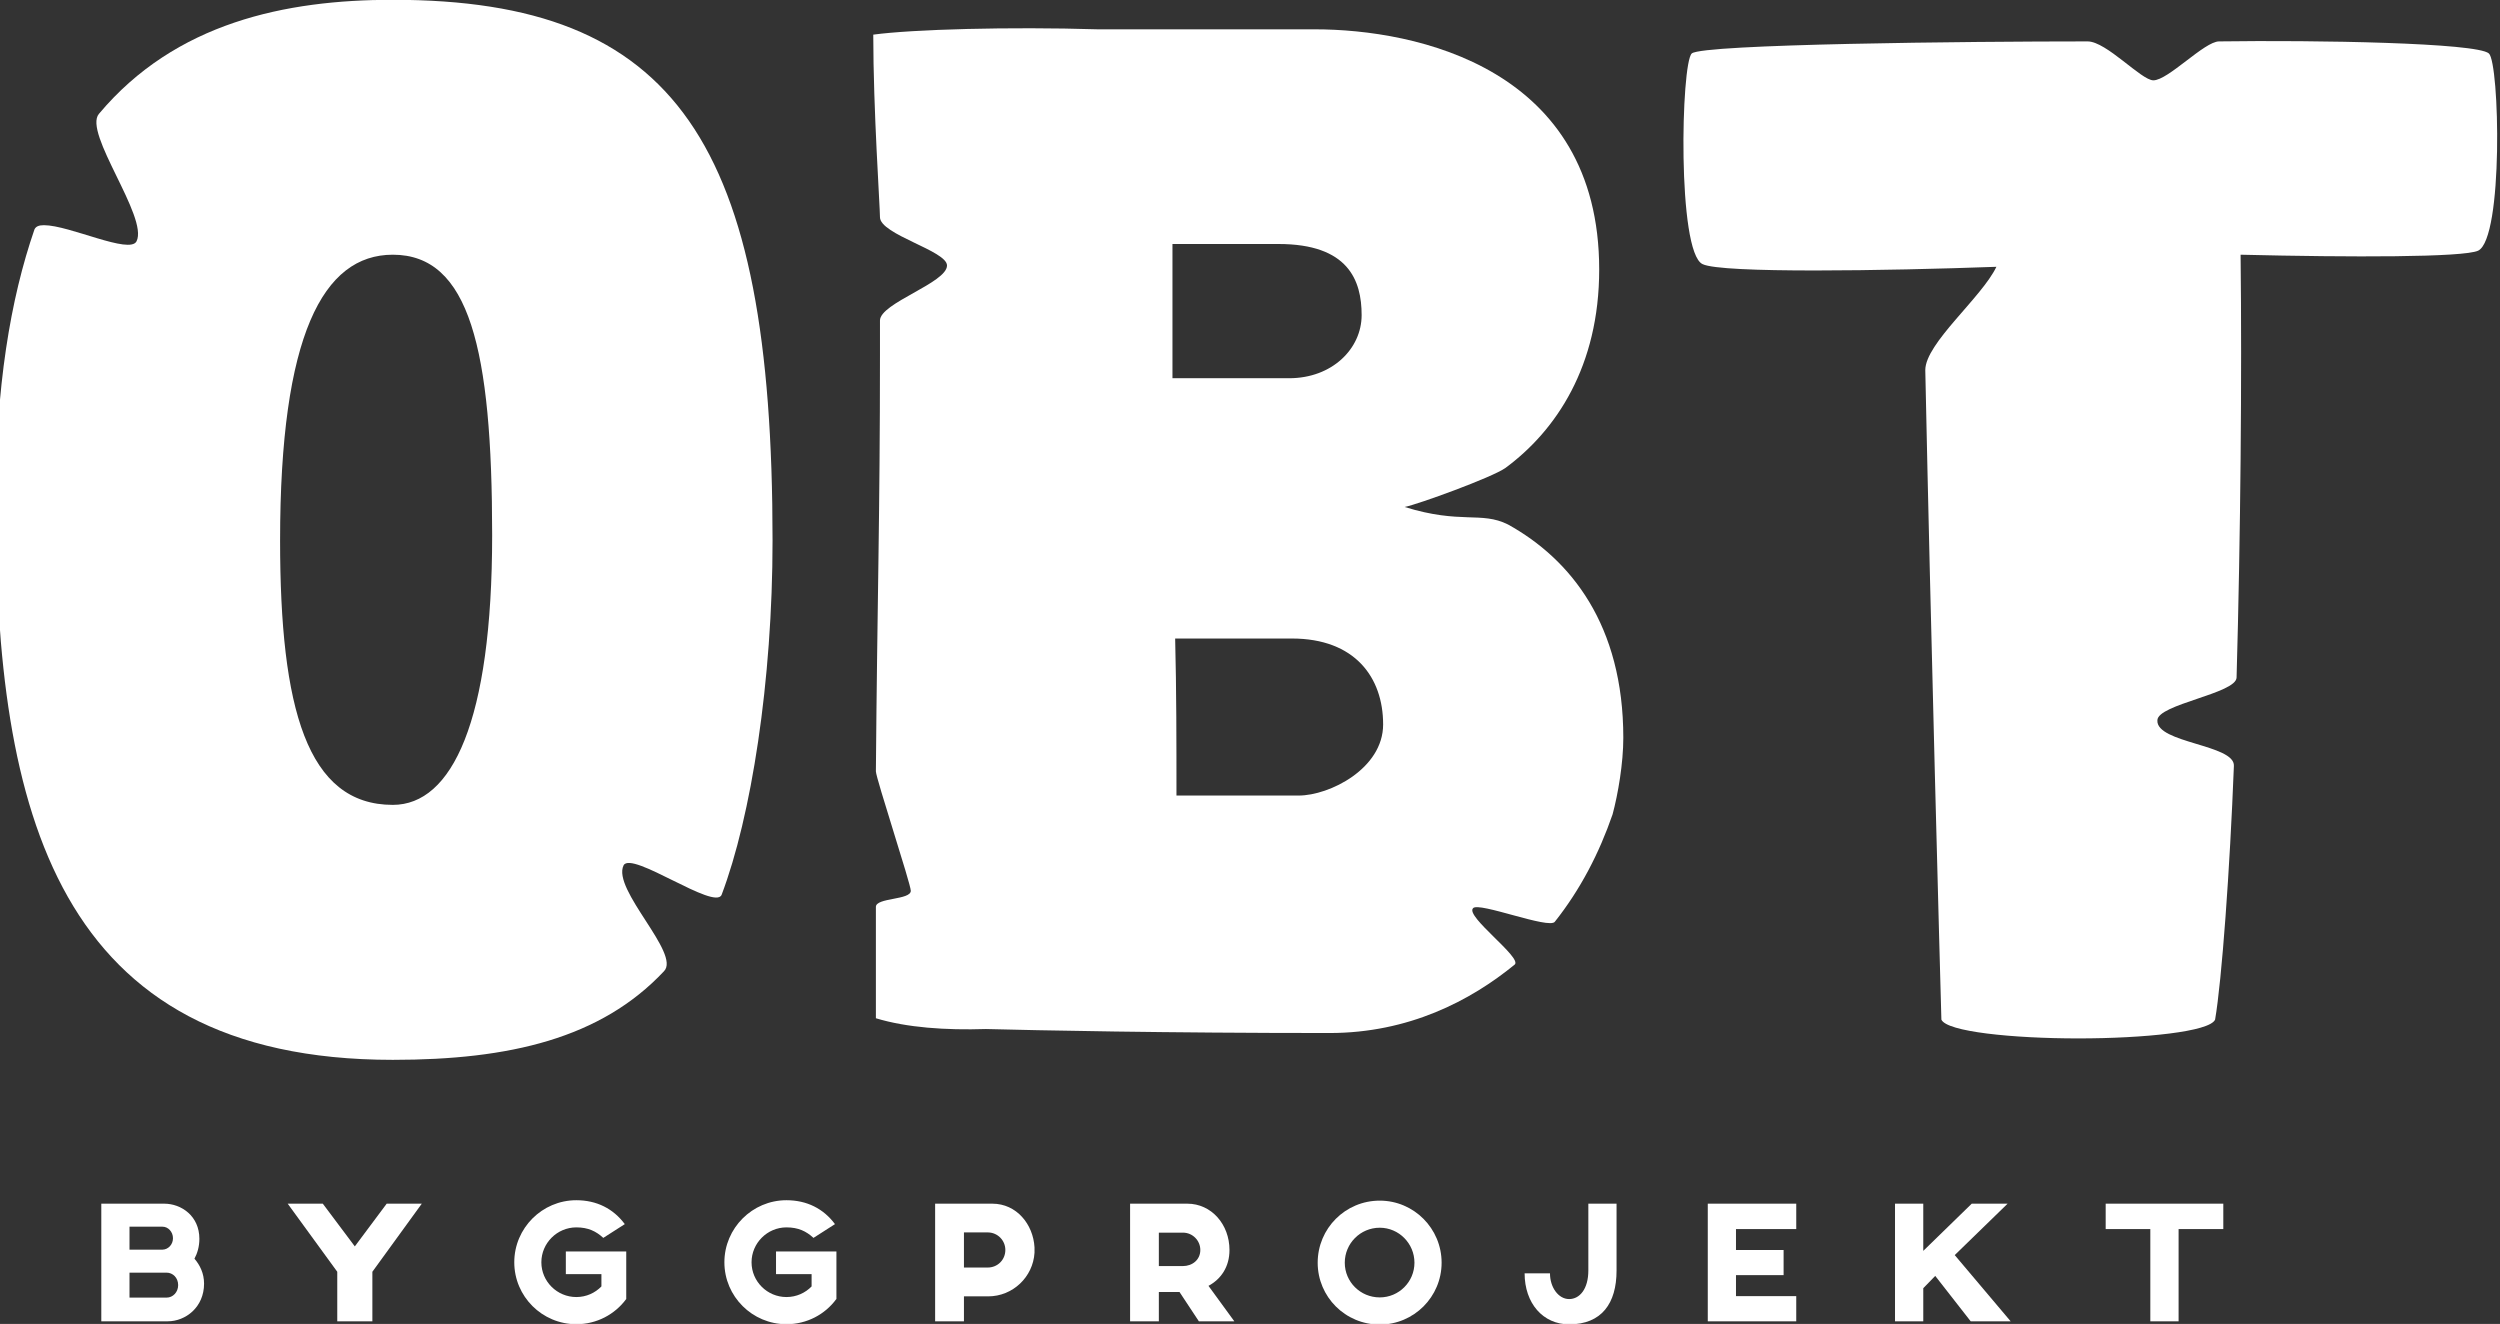 <?xml version="1.0" encoding="UTF-8" standalone="no"?>
<!-- Created with Inkscape (http://www.inkscape.org/) -->

<svg
   width="49.876mm"
   height="26.413mm"
   viewBox="0 0 49.876 26.413"
   version="1.1"
   id="svg1"
   xml:space="preserve"
   xmlns="http://www.w3.org/2000/svg"
   xmlns:svg="http://www.w3.org/2000/svg"><rect x="0" y="0" width="49.876" height="26.413" fill="#333333" stroke="none"/><defs
     id="defs1" /><g
     id="g8"
     transform="matrix(0.353,0,0,-0.353,139.004,6.073)"><g
       id="g10-9"
       transform="matrix(0.1,0,0,0.1,-418.355,-57.656)"><path
         d="m 355.66,37.23 c 1.641,3.039 2.781,6.828 2.781,11.25 0,12.891 -10.242,19.84 -19.851,19.84 H 303.012 V 1.84 h 37.539 c 10.109,0 20.539,7.961 20.539,21.281 0,5.828 -2.34,10.508 -5.43,14.109 z m -36.711,18.078 h 18.711 c 3.078,0 5.86,-2.848 5.86,-6.519 0,-3.668 -2.782,-6.367 -5.86,-6.449 h -18.711 z m 20.973,-40.078 h -20.973 v 14.109 h 20.973 c 3.476,0 6.527,-2.859 6.527,-7.039 0,-3.981 -2.929,-7.07 -6.527,-7.07 z"
         style="fill:#ffffff;fill-opacity:1;fill-rule:nonzero;stroke:none"
         id="path12-2" /><path
         d="m 464.301,68.32 -18.012,-24.141 -18.09,24.141 h -19.84 L 436.371,29.84 V 1.84 h 19.84 V 29.84 l 27.93,38.48 z"
         style="fill:#ffffff;fill-opacity:1;fill-rule:nonzero;stroke:none"
         id="path14-0" /><path
         d="m 599.691,41.328 h -34.14 V 28.52 h 20.109 v -6.961 c -3.551,-3.668 -8.551,-6.008 -14.18,-6.008 -10.859,0 -19.761,8.789 -19.761,19.648 0,10.82 8.902,19.723 19.761,19.723 6.641,0 11.141,-2.152 15.239,-5.941 l 12.152,7.781 c -6.449,8.707 -15.859,13.508 -27.391,13.508 -19.332,0 -35.07,-15.781 -35.07,-35.07 0,-19.34 15.738,-35 35.07,-35 11.532,0 21.758,5.539 28.129,14.141 h 0.082 z"
         style="fill:#ffffff;fill-opacity:1;fill-rule:nonzero;stroke:none"
         id="path16-3" /><path
         d="M 718.48,41.328 H 684.34 V 28.52 h 20.109 v -6.961 c -3.551,-3.668 -8.59,-6.008 -14.219,-6.008 -10.82,0 -19.718,8.789 -19.718,19.648 0,10.82 8.898,19.723 19.718,19.723 6.68,0 11.18,-2.152 15.282,-5.941 l 12.148,7.781 c -6.449,8.707 -15.859,13.508 -27.43,13.508 -19.289,0 -35.07,-15.781 -35.07,-35.07 0,-19.34 15.781,-35 35.07,-35 11.571,0 21.801,5.539 28.129,14.141 h 0.121 z"
         style="fill:#ffffff;fill-opacity:1;fill-rule:nonzero;stroke:none"
         id="path18-9" /><path
         d="m 830.43,43.672 c -0.739,12.969 -10.121,24.648 -23.828,24.648 -7.891,0 -32.34,0 -32.34,0 V 1.84 h 16.289 V 15.941 h 13.711 c 13.898,0 25.347,10.969 26.168,24.648 0,0.5 0,1.051 0,1.559 0,0.512 0,1.012 0,1.524 z M 804.02,32.23 h -13.469 v 19.84 h 13.711 c 5.386,-0.121 9.687,-4.531 9.687,-9.922 0,-5.547 -4.379,-9.918 -9.929,-9.918 z"
         style="fill:#ffffff;fill-opacity:1;fill-rule:nonzero;stroke:none"
         id="path20-0" /><path
         d="M 943.359,1.84 928.75,21.879 c 7.031,3.781 11.871,10.66 11.871,20.27 0,14.492 -10.23,26.172 -23.82,26.172 -7.891,0 -32.352,0 -32.352,0 V 1.84 h 16.25 V 18.398 h 11.68 L 923.32,1.84 Z m -42.66,50.109 h 13.641 c 5.39,0 9.801,-4.41 9.801,-9.801 0,-5.547 -4.493,-9.098 -9.922,-9.098 h -13.52 z"
         style="fill:#ffffff;fill-opacity:1;fill-rule:nonzero;stroke:none"
         id="path22-0" /><path
         d="m 1025.55,70.039 c -19.46,0 -35.081,-15.738 -35.081,-35.078 C 990.469,15.66 1006.09,0 1025.55,0 c 19.29,0 34.96,15.66 34.96,34.961 0,19.34 -15.67,35.078 -34.96,35.078 z m 0,-54.688 c -10.98,0 -19.77,8.789 -19.77,19.609 0,10.859 8.79,19.77 19.77,19.77 10.82,0 19.61,-8.91 19.61,-19.77 0,-10.82 -8.79,-19.609 -19.61,-19.609 z"
         style="fill:#ffffff;fill-opacity:1;fill-rule:nonzero;stroke:none"
         id="path24-8" /><path
         d="M 1143.44,68.32 V 30.59 c 0,-10.551 -4.92,-16.18 -10.86,-16.18 -6.02,0 -10.82,6.57 -10.82,14.539 h -14.34 c 0,-16.879 10.35,-28.828 25.16,-28.828 18.44,0 26.8,11.949 26.8,30.348 v 37.852 z"
         style="fill:#ffffff;fill-opacity:1;fill-rule:nonzero;stroke:none"
         id="path26-3" /><path
         d="m 1260.94,53.98 v 14.34 h -50 V 1.84 h 50 V 16.051 h -34.06 v 11.879 h 26.91 v 14.219 h -26.91 v 11.832 z"
         style="fill:#ffffff;fill-opacity:1;fill-rule:nonzero;stroke:none"
         id="path28-8" /><path
         d="m 1359.53,1.84 h 22.58 l -31.6,37.422 29.88,29.059 h -20.27 l -27.39,-26.68 v 26.68 h -15.97 V 1.84 h 15.97 V 20.551 l 6.76,6.949 z"
         style="fill:#ffffff;fill-opacity:1;fill-rule:nonzero;stroke:none"
         id="path30-4" /><path
         d="m 1502.3,68.32 h -66.48 V 53.98 h 25.23 V 1.84 h 15.98 V 53.98 h 25.27 z"
         style="fill:#ffffff;fill-opacity:1;fill-rule:nonzero;stroke:none"
         id="path32-4" /><path
         d="m 467.77,149.609 c 65.98,0 117.539,12.11 153.21,50.039 9.84,9.84 -29.57,46.25 -22.781,59.922 4.571,8.321 51.602,-25.781 55.391,-16.679 16.68,43.988 28.789,120.589 28.789,200.199 0,225.23 -54.57,305.621 -214.609,305.621 -60.661,0 -122.848,-12.891 -166.09,-64.449 -9.102,-10.633 28.09,-58.403 21.25,-72.032 -3.789,-7.582 -37.93,9.102 -52.34,9.102 -3.012,0 -4.539,-0.781 -5.32,-2.312 -13.629,-39.411 -21.989,-89.489 -21.989,-153.942 0,-175.199 34.141,-315.469 224.489,-315.469 z M 404.059,443.09 c 0,116.051 24.3,161.558 63.711,161.558 43.25,0 56.14,-53.128 56.14,-158.519 0,-105.43 -22.781,-152.418 -56.14,-152.418 -48.508,0 -63.711,54.57 -63.711,149.379 z"
         style="fill:#ffffff;fill-opacity:1;fill-rule:nonzero;stroke:none"
         id="path34-7" /><path
         d="m 739.301,729.02 c 0,-42.5 3.789,-97.11 3.789,-103.161 0,-9.839 37.89,-18.949 37.89,-27.308 0,-9.84 -37.89,-21.211 -37.89,-31.09 V 548.52 c 0,-92.54 -1.531,-139.54 -2.309,-235.86 0,-3.789 19.731,-63.711 19.731,-67.5 0,-5.32 -19.731,-3.789 -19.731,-9.109 v -62.93 c 17.457,-5.312 39.449,-6.832 62.188,-6.09 28.082,-0.742 101.64,-2.261 194.179,-2.261 44.732,0 79.612,18.199 104.652,38.671 4.53,3.789 -28.09,27.297 -23.52,31.868 3.05,3.793 43.24,-12.149 46.25,-7.61 14.42,18.199 25.04,38.711 32.62,60.699 3.05,11.372 6.05,28.793 6.05,43.204 0,63.707 -29.57,100.859 -65.19,120.589 -15.2,7.579 -26.56,0 -58.4,9.879 7.58,1.481 49.3,16.68 56.87,21.989 28.83,21.211 53.09,57.621 53.09,112.23 0,113.75 -103.12,135.742 -160.781,135.742 H 865.941 c -49.3,1.52 -104.652,0 -126.64,-3.011 z M 975.898,387.73 c 35.622,0 51.562,-21.992 51.562,-48.55 0,-25 -30.312,-40.2 -47.769,-40.2 H 910.66 c 0,29.61 0,59.18 -0.738,88.75 z m -67.5,222.969 h 59.922 c 39.41,0 46.99,-20.469 46.99,-40.187 0,-18.992 -16.681,-35.672 -40.931,-35.672 h -65.981 z"
         style="fill:#ffffff;fill-opacity:1;fill-rule:nonzero;stroke:none"
         id="path36-5" /><path
         d="m 1207.97,599.34 c 10.62,-5.32 103.91,-3.789 166.09,-1.531 -8.36,-17.457 -40.19,-43.239 -40.19,-58.399 3.01,-144.84 8.32,-339.019 9.1,-367.07 3.01,-6.828 40.19,-10.621 77.34,-10.621 37.15,0 74.34,3.793 77.35,10.621 3.79,22 8.36,84.961 10.62,143.359 0.74,12.11 -43.98,12.891 -43.24,25.781 0,9.11 44.76,15.161 44.76,24.258 2.27,80.391 3.05,169.883 2.27,238.91 62.97,-1.527 125.9,-1.527 134.22,2.262 14.41,6.801 12.15,106.18 6.09,111.488 -6.83,6.051 -97.85,7.582 -152.46,6.801 -8.32,0 -28.79,-22 -37.15,-22 -6.83,0 -26.52,22 -37.15,22 -66.75,0 -217.65,-1.488 -223.71,-6.801 -6.09,-5.308 -8.36,-112.269 6.06,-119.058 z"
         style="fill:#ffffff;fill-opacity:1;fill-rule:nonzero;stroke:none"
         id="path38-8" /></g></g></svg>
